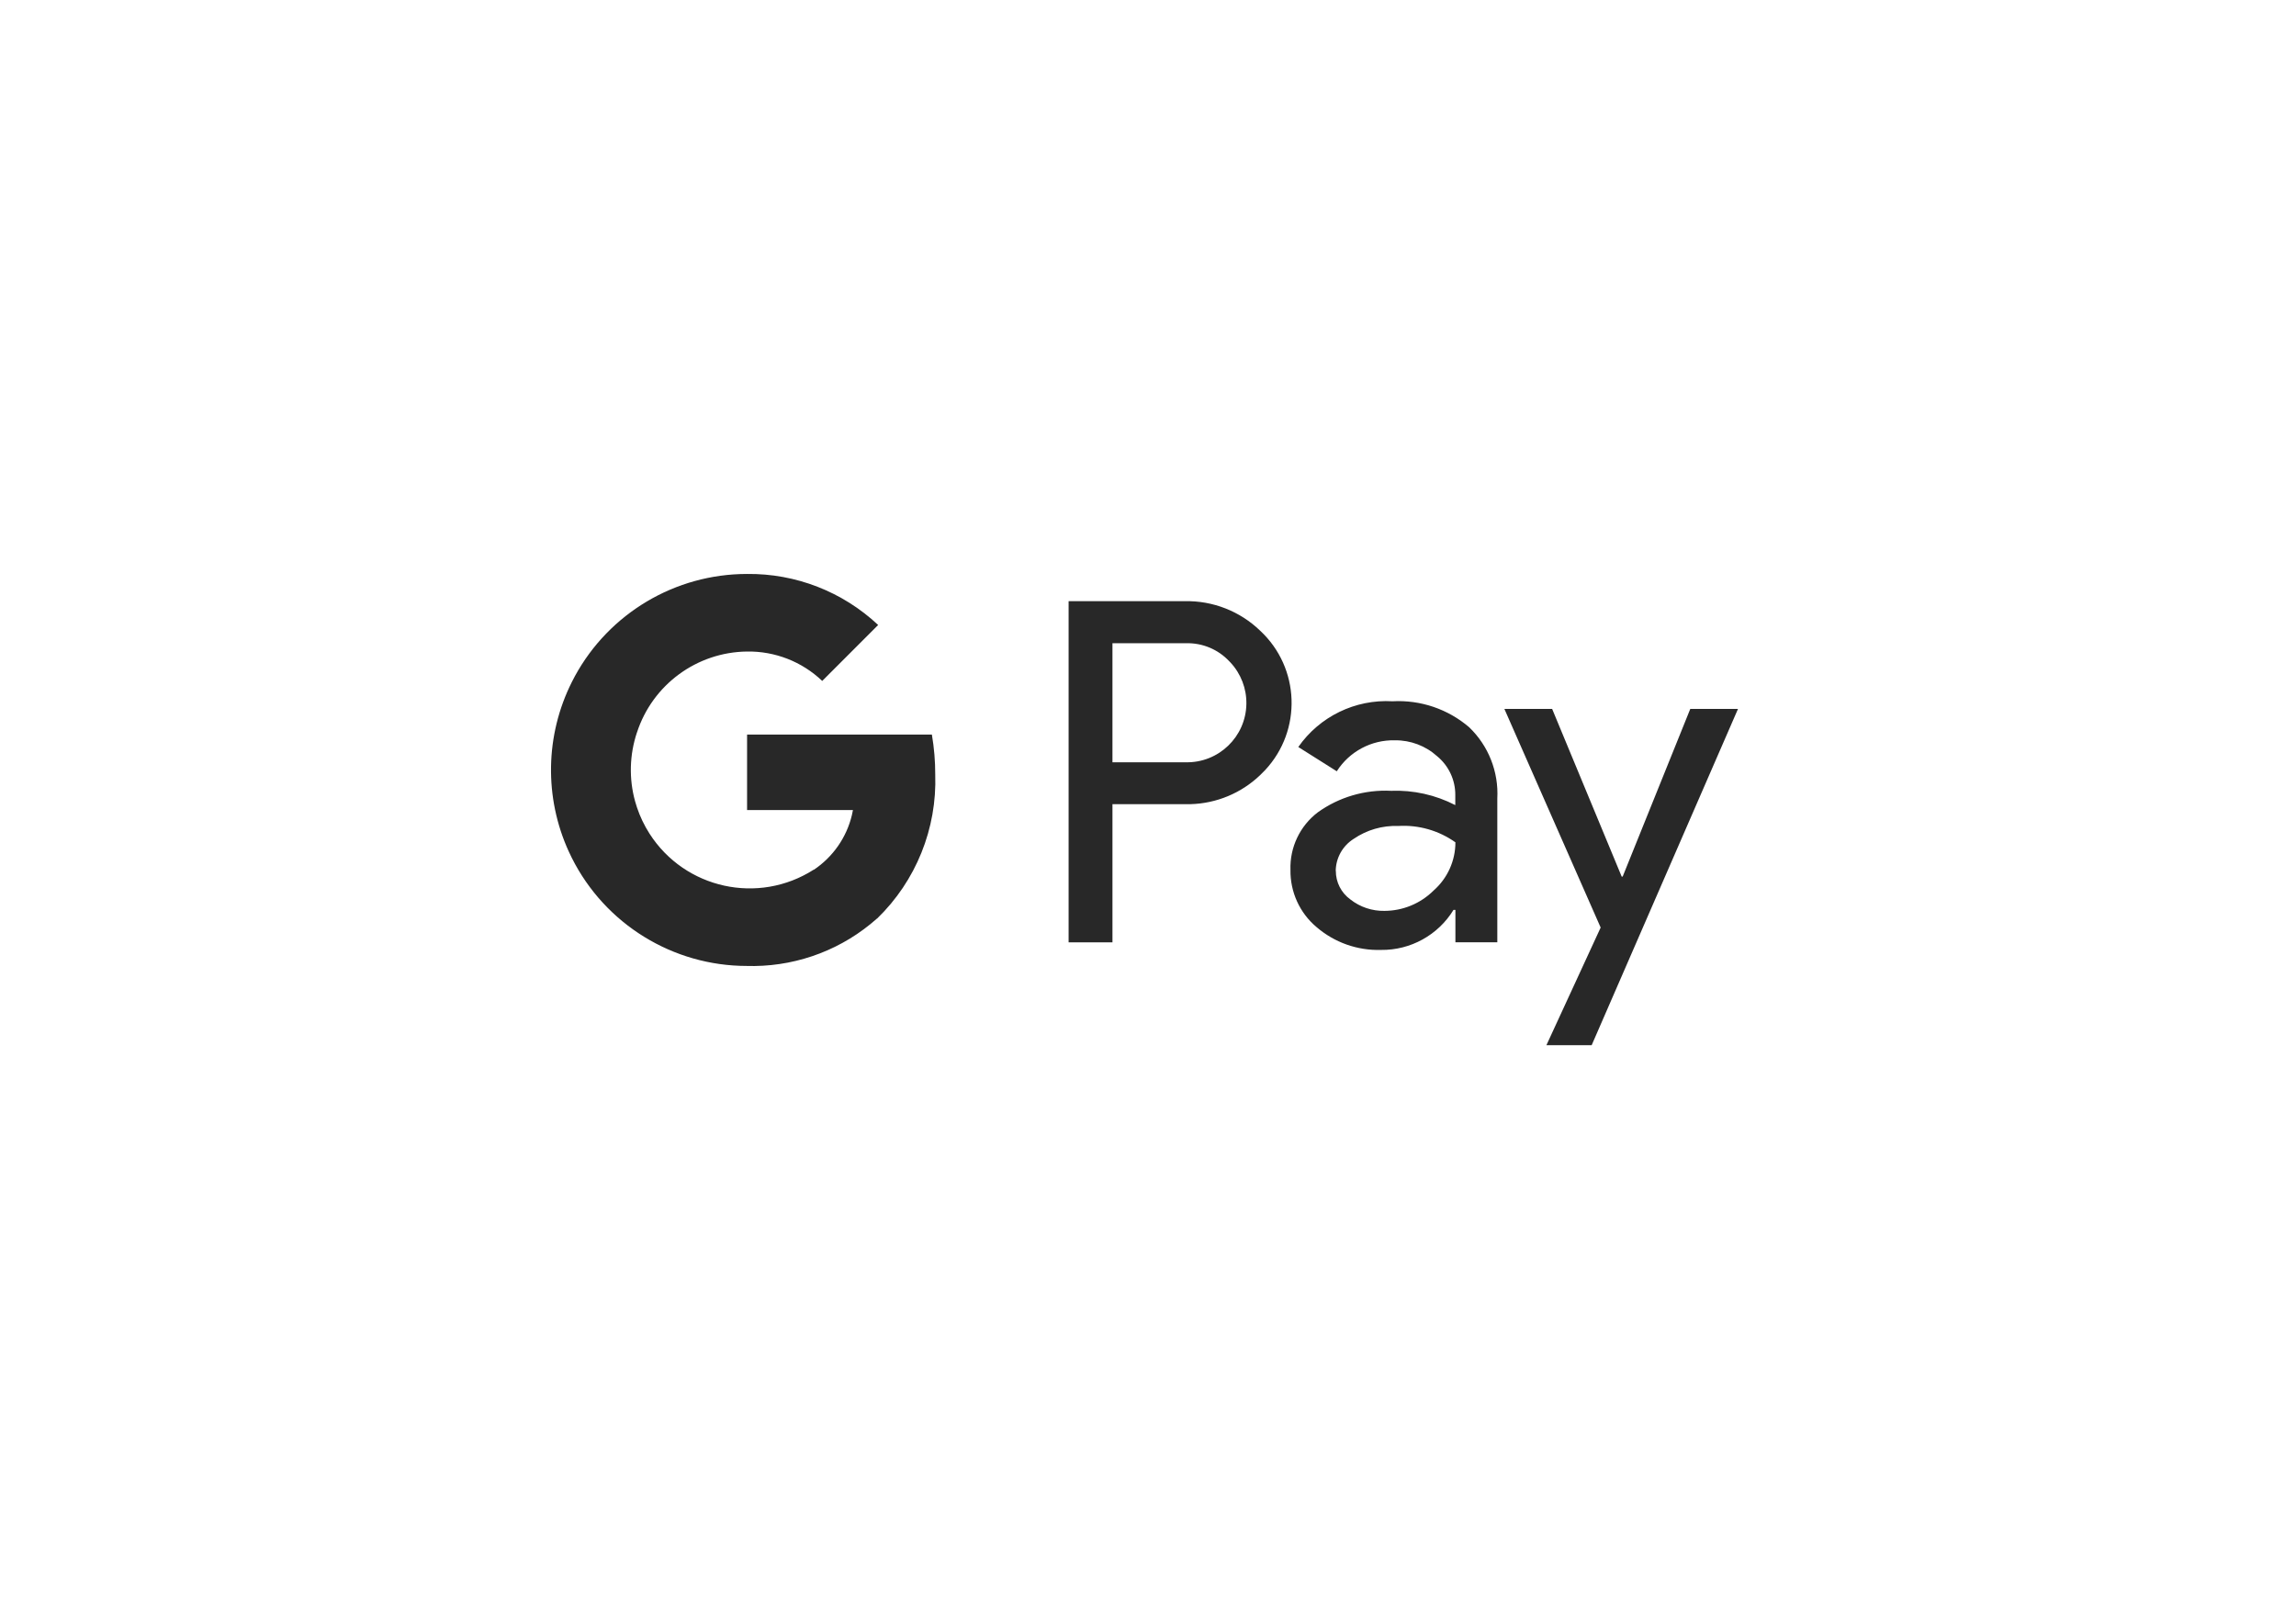 <svg xmlns="http://www.w3.org/2000/svg" viewBox="0 0 100 70"><path clip-rule="evenodd" d="m75.697 30.879-6.374 14.65h-1.971l2.363-5.126-4.193-9.523h2.08l3.029 7.304h.042l2.945-7.304zm-43.162-5.878c2.12-.025 4.166.772 5.712 2.223l-2.436 2.437c-.882-.841-2.058-1.301-3.276-1.281-2.187.026-4.115 1.444-4.792 3.524v-.004c-.327.976-.355 2.021-.082 3.005l.082.267c.134.402.318.784.545 1.139 1.542 2.409 4.745 3.111 7.153 1.57l.006.005c.833-.56 1.423-1.408 1.655-2.375l.047-.225h-4.611v-3.288h8.049c.098.574.147 1.154.146 1.735.081 2.358-.839 4.64-2.534 6.281h-.007c-1.472 1.311-3.366 2.041-5.33 2.065l-.328-.003c-3.227 0-6.178-1.819-7.627-4.703l-.134-.28c-1.075-2.35-1.031-5.068.134-7.387l.135-.259c1.494-2.735 4.364-4.446 7.493-4.446zm31.456 6.68c.839.807 1.285 1.939 1.223 3.102v6.263h-1.825v-1.411h-.083c-.671 1.095-1.87 1.758-3.154 1.743-1.029.032-2.033-.323-2.813-.996-.733-.616-1.149-1.531-1.134-2.49-.033-.981.412-1.917 1.194-2.51.925-.663 2.048-.991 3.185-.935.971-.038 1.936.177 2.8.623v-.437c.005-.653-.285-1.274-.788-1.69-.505-.456-1.163-.704-1.843-.696-1.022-.024-1.982.488-2.531 1.349l-1.676-1.057c.93-1.332 2.483-2.086 4.104-1.992 1.218-.067 2.416.339 3.341 1.134zm-12.385-5.494c1.22-.026 2.401.438 3.279 1.286 1.737 1.616 1.835 4.334.218 6.071-.07.076-.143.148-.218.219-.822.787-1.905 1.236-3.036 1.266h-3.397v6.019h-1.91v-14.861zm9.293 9.792c-.69-.026-1.37.171-1.94.561-.48.302-.775.826-.783 1.394h.005c-.003.492.233.956.633 1.245.422.332.946.508 1.482.498.806-.001 1.578-.322 2.148-.891.601-.53.946-1.294.945-2.095-.724-.515-1.603-.766-2.49-.712zm-9.247-7.96h-3.2v5.186h3.201c1.427.026 2.607-1.111 2.632-2.539.012-.67-.236-1.318-.694-1.809l-.049-.05c-.488-.522-1.177-.809-1.89-.788z" fill="#282828" fill-rule="evenodd"></path></svg>